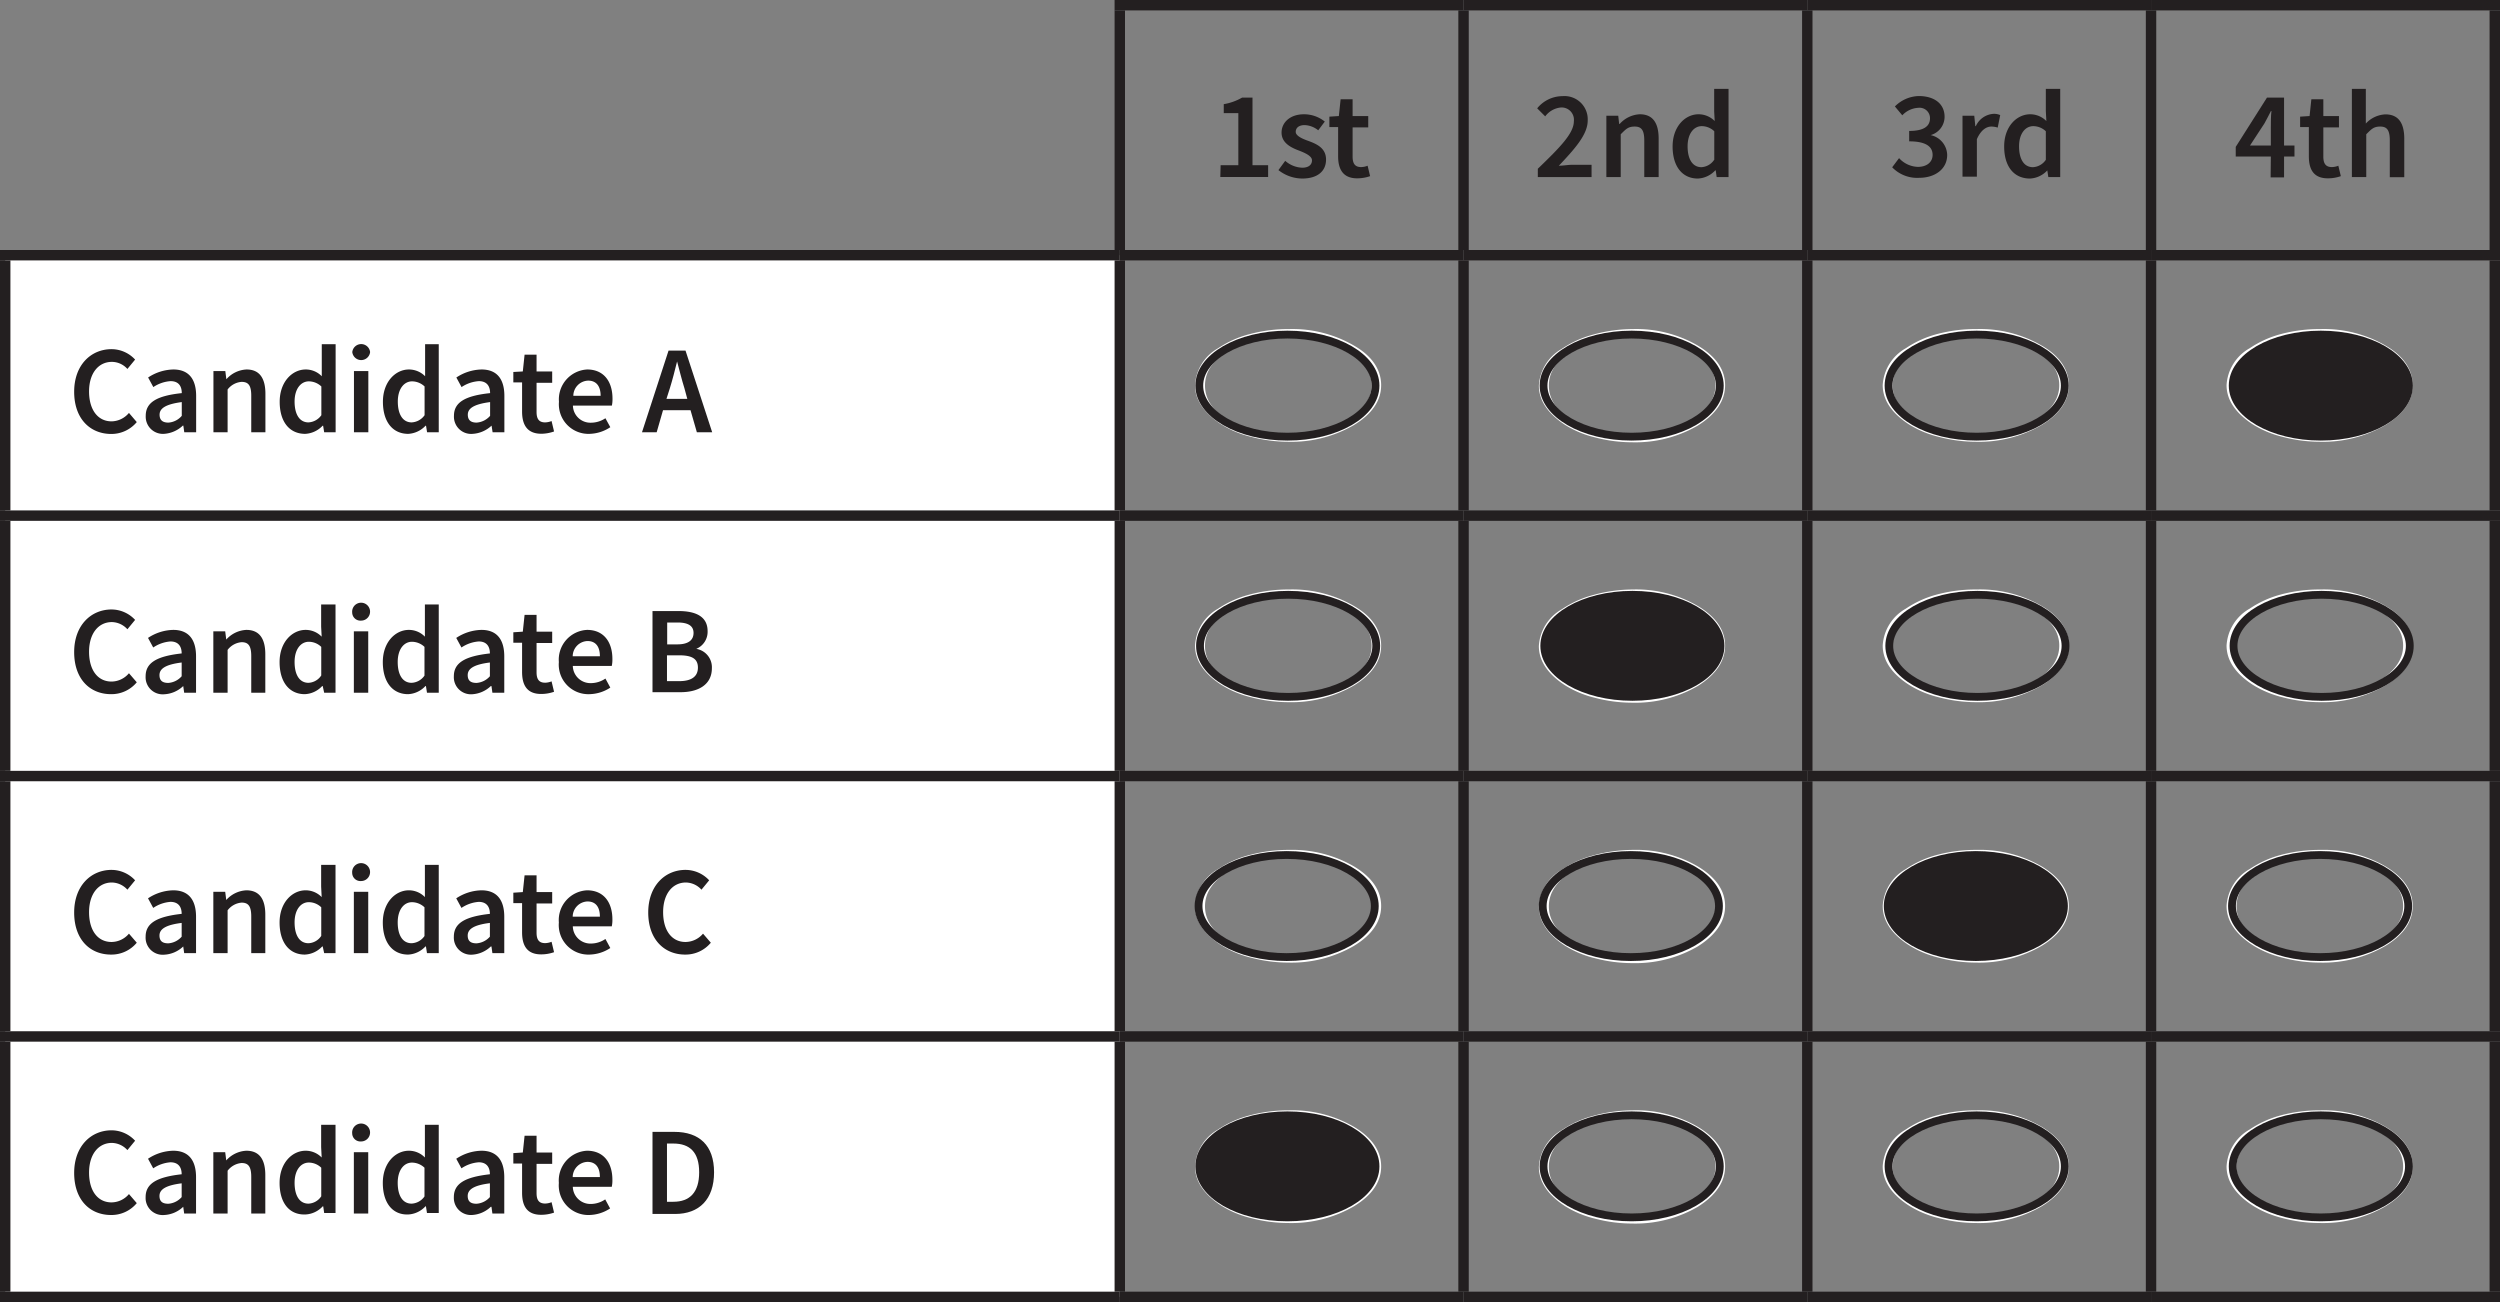 <svg id="Layer_1" data-name="Layer 1" xmlns="http://www.w3.org/2000/svg" viewBox="0 0 240 125"><rect x="0" y="0" width="240" height="125" fill="#808080" stroke="none"/><defs><style>.cls-1{fill:#fff;}.cls-2,.cls-4{fill:none;stroke:#231f20;}.cls-2{stroke-miterlimit:10;}.cls-3{fill:#231f20;}.cls-4{stroke-width:0.75px;}</style></defs><title>example</title><path class="cls-1" d="M.38,99.64h107v25H.38Zm0-25h107v25H.38Zm0-25h107v25H.38Zm0-25h107v25H.38Z" transform="translate(0.12 -0.14)"/><line class="cls-2" x1="0.5" y1="49" x2="0.5" y2="25"/><line class="cls-2" x1="107.5" y1="49" x2="107.5" y2="25"/><line class="cls-2" x1="140.5" y1="49" x2="140.5" y2="25"/><line class="cls-2" x1="173.5" y1="49" x2="173.5" y2="25"/><line class="cls-2" x1="206.5" y1="49" x2="206.5" y2="25"/><line class="cls-2" x1="239.5" y1="49" x2="239.5" y2="25"/><line class="cls-2" y1="49.5" x2="107.5" y2="49.5"/><line class="cls-2" x1="0.5" y1="74" x2="0.5" y2="50"/><line class="cls-2" x1="107.5" y1="49.5" x2="140.5" y2="49.5"/><line class="cls-2" x1="107.5" y1="74" x2="107.5" y2="50"/><line class="cls-2" x1="140.5" y1="49.5" x2="173.5" y2="49.5"/><line class="cls-2" x1="140.5" y1="74" x2="140.5" y2="50"/><line class="cls-2" x1="173.5" y1="49.5" x2="206.5" y2="49.5"/><line class="cls-2" x1="173.5" y1="74" x2="173.5" y2="50"/><line class="cls-2" x1="206.5" y1="49.5" x2="240" y2="49.5"/><line class="cls-2" x1="206.5" y1="74" x2="206.5" y2="50"/><line class="cls-2" x1="239.5" y1="74" x2="239.5" y2="50"/><line class="cls-2" y1="74.5" x2="107.5" y2="74.5"/><line class="cls-2" x1="0.5" y1="99" x2="0.5" y2="75"/><line class="cls-2" x1="107.5" y1="74.5" x2="140.5" y2="74.5"/><line class="cls-2" x1="107.5" y1="99" x2="107.5" y2="75"/><line class="cls-2" x1="140.5" y1="74.5" x2="173.5" y2="74.5"/><line class="cls-2" x1="140.5" y1="99" x2="140.5" y2="75"/><line class="cls-2" x1="173.5" y1="74.5" x2="206.5" y2="74.5"/><line class="cls-2" x1="173.5" y1="99" x2="173.5" y2="75"/><line class="cls-2" x1="206.5" y1="74.5" x2="240" y2="74.5"/><line class="cls-2" x1="206.5" y1="99" x2="206.5" y2="75"/><line class="cls-2" x1="239.5" y1="99" x2="239.5" y2="75"/><line class="cls-2" y1="99.5" x2="107.5" y2="99.5"/><line class="cls-2" x1="0.5" y1="124" x2="0.5" y2="100"/><line class="cls-2" x1="107.5" y1="99.5" x2="140.5" y2="99.5"/><line class="cls-2" x1="107.5" y1="124" x2="107.5" y2="100"/><line class="cls-2" x1="140.5" y1="99.5" x2="173.5" y2="99.5"/><line class="cls-2" x1="140.5" y1="124" x2="140.5" y2="100"/><line class="cls-2" x1="173.5" y1="99.5" x2="206.5" y2="99.5"/><line class="cls-2" x1="173.5" y1="124" x2="173.5" y2="100"/><line class="cls-2" x1="206.5" y1="99.5" x2="240" y2="99.5"/><line class="cls-2" x1="206.5" y1="124" x2="206.5" y2="100"/><line class="cls-2" x1="239.5" y1="124" x2="239.5" y2="100"/><line class="cls-2" y1="124.5" x2="107.5" y2="124.5"/><line class="cls-2" x1="107.5" y1="124.5" x2="140.5" y2="124.5"/><line class="cls-2" x1="140.5" y1="124.5" x2="173.5" y2="124.5"/><line class="cls-2" x1="173.5" y1="124.5" x2="206.5" y2="124.5"/><line class="cls-2" x1="206.5" y1="124.5" x2="240" y2="124.5"/><line class="cls-2" x1="107" y1="0.5" x2="140.5" y2="0.5"/><line class="cls-2" x1="140.5" y1="0.5" x2="173.5" y2="0.5"/><line class="cls-2" x1="140.5" y1="24" x2="140.5" y2="1"/><line class="cls-2" x1="173.5" y1="0.5" x2="206.5" y2="0.5"/><line class="cls-2" x1="173.5" y1="24" x2="173.5" y2="1"/><line class="cls-2" x1="206.5" y1="0.5" x2="240" y2="0.5"/><line class="cls-2" x1="206.5" y1="24" x2="206.5" y2="1"/><line class="cls-2" x1="239.5" y1="24" x2="239.5" y2="1"/><line class="cls-2" x1="107.5" y1="24.5" x2="140.5" y2="24.5"/><line class="cls-2" x1="140.5" y1="24.5" x2="173.5" y2="24.5"/><line class="cls-2" x1="173.5" y1="24.5" x2="206.5" y2="24.5"/><line class="cls-2" x1="206.5" y1="24.5" x2="240" y2="24.5"/><line class="cls-2" x1="107.5" y1="24" x2="107.5" y2="1"/><line class="cls-2" y1="24.5" x2="107.5" y2="24.5"/><path class="cls-3" d="M117.06,16h1.7V11h-1.4v-.86a5.23,5.23,0,0,0,1.76-.63h1V16h1.5v1.13h-4.59Z" transform="translate(0.12 -0.14)"/><path class="cls-3" d="M122.61,16.47l.65-.89a2.61,2.61,0,0,0,1.63.66c.64,0,.94-.3.94-.71s-.64-.7-1.26-.94c-.78-.29-1.66-.74-1.66-1.72s.83-1.76,2.15-1.76a3.19,3.19,0,0,1,2,.7l-.63.84a2.2,2.2,0,0,0-1.3-.5c-.58,0-.86.28-.86.65s.59.65,1.22.87c.81.3,1.69.69,1.69,1.79s-.8,1.82-2.29,1.82A3.73,3.73,0,0,1,122.61,16.47Z" transform="translate(0.12 -0.14)"/><path class="cls-3" d="M128.34,15.15V12.34h-.84v-1l.91-.06.17-1.61h1.15v1.61h1.5v1.09h-1.5v2.81c0,.7.26,1,.82,1a1.76,1.76,0,0,0,.62-.13l.24,1a3.79,3.79,0,0,1-1.2.21C128.84,17.28,128.34,16.42,128.34,15.15Z" transform="translate(0.12 -0.14)"/><path class="cls-3" d="M147.51,16.34c2.13-2.05,3.46-3.4,3.46-4.56a1.18,1.18,0,0,0-1.26-1.32,2.13,2.13,0,0,0-1.49.85l-.77-.77a3.14,3.14,0,0,1,2.44-1.17,2.23,2.23,0,0,1,2.41,2.34c0,1.35-1.26,2.74-2.77,4.34.39,0,.9-.09,1.27-.09h1.87v1.18h-5.16Z" transform="translate(0.12 -0.14)"/><path class="cls-3" d="M154.09,11.25h1.14l.09.79h.05a2.76,2.76,0,0,1,1.93-.93c1.26,0,1.81.85,1.81,2.34v3.69h-1.38V13.63c0-1-.27-1.34-.92-1.34s-.85.26-1.34.74v4.11h-1.38Z" transform="translate(0.12 -0.14)"/><path class="cls-3" d="M160.45,14.2c0-1.92,1.21-3.09,2.49-3.09a2.18,2.18,0,0,1,1.55.65l-.05-.95V8.67h1.38v8.47h-1.14l-.09-.64h-.05a2.41,2.41,0,0,1-1.67.78C161.4,17.28,160.45,16.14,160.45,14.2Zm4,1.28V12.74a1.75,1.75,0,0,0-1.2-.49c-.75,0-1.36.7-1.36,1.94s.48,2,1.33,2A1.57,1.57,0,0,0,164.44,15.48Z" transform="translate(0.12 -0.14)"/><path class="cls-3" d="M181.53,16.2l.66-.88a2.54,2.54,0,0,0,1.81.84c.83,0,1.41-.44,1.41-1.15s-.51-1.3-2.25-1.3v-1c1.5,0,2-.51,2-1.22a1,1,0,0,0-1.12-1,2.25,2.25,0,0,0-1.54.72l-.71-.85a3.35,3.35,0,0,1,2.29-1c1.47,0,2.48.72,2.48,2a1.83,1.83,0,0,1-1.34,1.75v0a2,2,0,0,1,1.59,1.9c0,1.39-1.21,2.2-2.68,2.2A3.32,3.32,0,0,1,181.53,16.2Z" transform="translate(0.12 -0.14)"/><path class="cls-3" d="M188.28,11.25h1.13l.1,1h.05a2,2,0,0,1,1.67-1.18,1.41,1.41,0,0,1,.67.12l-.24,1.2a2,2,0,0,0-.61-.1c-.47,0-1,.32-1.39,1.21v3.6h-1.38Z" transform="translate(0.12 -0.14)"/><path class="cls-3" d="M192.28,14.2c0-1.92,1.21-3.09,2.5-3.09a2.18,2.18,0,0,1,1.55.65l-.05-.95V8.67h1.38v8.47h-1.14l-.1-.64h0a2.41,2.41,0,0,1-1.66.78C193.23,17.28,192.28,16.14,192.28,14.2Zm4,1.28V12.74a1.77,1.77,0,0,0-1.2-.49c-.76,0-1.37.7-1.37,1.94s.48,2,1.33,2A1.59,1.59,0,0,0,196.28,15.48Z" transform="translate(0.12 -0.14)"/><path class="cls-3" d="M217.88,15.17h-3.37v-.93l3-4.73h1.64v4.6h1v1.06h-1v2h-1.29Zm0-1.06V12.38c0-.45,0-1.14.06-1.58h-.05c-.19.39-.41.78-.62,1.18l-1.39,2.13Z" transform="translate(0.12 -0.14)"/><path class="cls-3" d="M221.53,15.15V12.34h-.84v-1l.91-.06.17-1.61h1.15v1.61h1.5v1.09h-1.5v2.81c0,.7.26,1,.83,1a1.75,1.75,0,0,0,.61-.13l.24,1a3.74,3.74,0,0,1-1.2.21C222,17.28,221.53,16.42,221.53,15.15Z" transform="translate(0.12 -0.14)"/><path class="cls-3" d="M225.66,8.67H227v2.19L227,12a2.72,2.72,0,0,1,1.88-.88c1.26,0,1.81.85,1.81,2.34v3.69H229.3V13.63c0-1-.27-1.34-.92-1.34s-.85.26-1.34.74v4.11h-1.38Z" transform="translate(0.12 -0.14)"/><path class="cls-3" d="M7,37.75c0-2.57,1.61-4.09,3.59-4.09a3.09,3.09,0,0,1,2.26,1l-.74.9a2,2,0,0,0-1.49-.68c-1.28,0-2.19,1.08-2.19,2.84s.84,2.87,2.16,2.87a2.22,2.22,0,0,0,1.67-.81l.75.88a3.17,3.17,0,0,1-2.47,1.14C8.54,41.79,7,40.35,7,37.75Z" transform="translate(0.12 -0.14)"/><path class="cls-3" d="M13.87,40.06c0-1.26,1-1.92,3.46-2.18,0-.63-.27-1.15-1.08-1.15a3.37,3.37,0,0,0-1.65.57l-.5-.92a4.54,4.54,0,0,1,2.42-.77c1.46,0,2.19.9,2.19,2.54v3.49H17.57L17.48,41h-.05a2.9,2.9,0,0,1-1.82.79A1.65,1.65,0,0,1,13.87,40.06Zm3.46,0V38.74c-1.6.21-2.13.63-2.13,1.21s.36.76.85.76A1.85,1.85,0,0,0,17.33,40.06Z" transform="translate(0.12 -0.14)"/><path class="cls-3" d="M20.37,35.76h1.14l.1.79h0a2.74,2.74,0,0,1,1.94-.94c1.25,0,1.81.85,1.81,2.34v3.69H24V38.13c0-1-.28-1.33-.93-1.33a1.86,1.86,0,0,0-1.34.73v4.11H20.37Z" transform="translate(0.12 -0.14)"/><path class="cls-3" d="M26.73,38.71c0-1.92,1.21-3.1,2.5-3.1a2.14,2.14,0,0,1,1.54.65l0-.95V33.18H32.1v8.46H31l-.1-.63h-.05a2.46,2.46,0,0,1-1.67.78C27.68,41.79,26.73,40.65,26.73,38.71Zm4,1.28V37.24a1.77,1.77,0,0,0-1.2-.49c-.76,0-1.37.71-1.37,1.94s.48,2,1.33,2A1.62,1.62,0,0,0,30.73,40Z" transform="translate(0.12 -0.14)"/><path class="cls-3" d="M33.7,33.94a.86.86,0,0,1,1.71,0,.86.86,0,0,1-1.71,0Zm.16,1.82h1.38v5.88H33.86Z" transform="translate(0.12 -0.14)"/><path class="cls-3" d="M36.64,38.71c0-1.92,1.21-3.1,2.5-3.1a2.18,2.18,0,0,1,1.55.65l0-.95V33.18H42v8.46H40.88l-.1-.63h-.05a2.45,2.45,0,0,1-1.66.78C37.59,41.79,36.64,40.65,36.64,38.71Zm4,1.28V37.24a1.77,1.77,0,0,0-1.2-.49c-.76,0-1.37.71-1.37,1.94s.48,2,1.33,2A1.62,1.62,0,0,0,40.64,40Z" transform="translate(0.12 -0.14)"/><path class="cls-3" d="M43.46,40.06c0-1.26,1-1.92,3.47-2.18,0-.63-.28-1.15-1.08-1.15a3.37,3.37,0,0,0-1.66.57l-.5-.92a4.54,4.54,0,0,1,2.42-.77c1.46,0,2.19.9,2.19,2.54v3.49H47.17l-.1-.64h0a2.9,2.9,0,0,1-1.82.79A1.65,1.65,0,0,1,43.46,40.06Zm3.47,0V38.74c-1.61.21-2.14.63-2.14,1.21s.36.76.85.76A1.89,1.89,0,0,0,46.93,40.06Z" transform="translate(0.12 -0.14)"/><path class="cls-3" d="M50,39.65v-2.8h-.84v-1l.91-.05.17-1.61h1.15v1.61h1.5v1.09h-1.5v2.8c0,.7.26,1,.83,1a1.75,1.75,0,0,0,.61-.13l.24,1a3.72,3.72,0,0,1-1.2.22C50.49,41.79,50,40.92,50,39.65Z" transform="translate(0.12 -0.14)"/><path class="cls-3" d="M53.54,38.71a2.87,2.87,0,0,1,2.71-3.1c1.59,0,2.43,1.15,2.43,2.8a3,3,0,0,1-.06.67H54.88a1.68,1.68,0,0,0,1.74,1.64A2.49,2.49,0,0,0,58,40.29l.47.86a3.75,3.75,0,0,1-2,.64A2.84,2.84,0,0,1,53.54,38.71Zm4-.57c0-.91-.4-1.46-1.2-1.46a1.47,1.47,0,0,0-1.42,1.46Z" transform="translate(0.12 -0.14)"/><path class="cls-3" d="M64.06,33.8h1.63l2.56,7.84H66.78l-.61-2.12H63.53l-.61,2.12H61.51Zm-.2,4.63h2l-.27-1c-.26-.83-.48-1.73-.71-2.59h0c-.22.88-.44,1.76-.7,2.59Z" transform="translate(0.12 -0.14)"/><path class="cls-1" d="M123.63,31.73a11.77,11.77,0,0,1,6.24,1.59c1.74,1,2.6,2.32,2.6,3.8s-.87,2.77-2.62,3.83a11.94,11.94,0,0,1-6.3,1.6,14,14,0,0,1-3.56-.47,9.62,9.62,0,0,1-2.92-1.23q-2.47-1.64-2.47-3.74a4.35,4.35,0,0,1,2.22-3.54,9.83,9.83,0,0,1,3.05-1.36A14.35,14.35,0,0,1,123.63,31.73Zm-.11.57a10.58,10.58,0,0,0-5.63,1.42c-1.56,1-2.33,2.09-2.33,3.43s.78,2.48,2.35,3.42a11.12,11.12,0,0,0,5.74,1.4,10.51,10.51,0,0,0,5.57-1.43c1.55-1,2.33-2.09,2.33-3.42s-.79-2.46-2.36-3.4A10.8,10.8,0,0,0,123.52,32.3Z" transform="translate(0.12 -0.14)"/><path class="cls-1" d="M156.64,31.73a11.77,11.77,0,0,1,6.24,1.59q2.61,1.57,2.61,3.8T162.86,41a11.94,11.94,0,0,1-6.3,1.6,14,14,0,0,1-3.56-.47,9.62,9.62,0,0,1-2.92-1.23q-2.47-1.64-2.47-3.74a4.35,4.35,0,0,1,2.22-3.54,9.83,9.83,0,0,1,3-1.36A14.35,14.35,0,0,1,156.64,31.73Zm-.11.57a10.58,10.58,0,0,0-5.63,1.42c-1.56,1-2.33,2.09-2.33,3.43s.78,2.48,2.35,3.42a11.12,11.12,0,0,0,5.74,1.4,10.49,10.49,0,0,0,5.57-1.43c1.55-1,2.33-2.09,2.33-3.42s-.79-2.46-2.36-3.4A10.8,10.8,0,0,0,156.53,32.3Z" transform="translate(0.12 -0.14)"/><path class="cls-1" d="M189.65,31.73a11.77,11.77,0,0,1,6.24,1.59c1.74,1,2.6,2.32,2.6,3.8s-.87,2.77-2.62,3.83a11.94,11.94,0,0,1-6.3,1.6,14,14,0,0,1-3.56-.47,9.62,9.62,0,0,1-2.92-1.23q-2.47-1.64-2.47-3.74a4.35,4.35,0,0,1,2.22-3.54,9.83,9.83,0,0,1,3-1.36A14.35,14.35,0,0,1,189.65,31.73Zm-.11.57a10.58,10.58,0,0,0-5.63,1.42c-1.56,1-2.33,2.09-2.33,3.43s.78,2.48,2.35,3.42a11.12,11.12,0,0,0,5.74,1.4,10.51,10.51,0,0,0,5.57-1.43c1.55-1,2.33-2.09,2.33-3.42s-.79-2.46-2.36-3.4A10.8,10.8,0,0,0,189.54,32.3Z" transform="translate(0.12 -0.14)"/><path class="cls-1" d="M222.66,31.73a11.77,11.77,0,0,1,6.24,1.59c1.74,1,2.6,2.32,2.6,3.8s-.87,2.77-2.62,3.83a11.94,11.94,0,0,1-6.3,1.6,14,14,0,0,1-3.56-.47,9.62,9.62,0,0,1-2.92-1.23q-2.47-1.64-2.47-3.74a4.35,4.35,0,0,1,2.22-3.54,9.88,9.88,0,0,1,3-1.36A14.48,14.48,0,0,1,222.66,31.73Zm-.11.57a10.64,10.64,0,0,0-5.64,1.42c-1.55,1-2.32,2.09-2.32,3.43s.78,2.48,2.35,3.42a11.1,11.1,0,0,0,5.74,1.4,10.45,10.45,0,0,0,5.56-1.43c1.56-1,2.34-2.09,2.34-3.42s-.79-2.46-2.36-3.4A10.8,10.8,0,0,0,222.55,32.3Z" transform="translate(0.12 -0.14)"/><path class="cls-3" d="M7,62.74c0-2.56,1.61-4.09,3.59-4.09a3.1,3.1,0,0,1,2.26,1l-.74.9a2.06,2.06,0,0,0-1.49-.69c-1.28,0-2.19,1.08-2.19,2.85s.84,2.86,2.16,2.86a2.21,2.21,0,0,0,1.67-.8l.75.87a3.15,3.15,0,0,1-2.47,1.14C8.53,66.78,7,65.35,7,62.74Z" transform="translate(0.12 -0.14)"/><path class="cls-3" d="M13.86,65.06c0-1.26,1-1.92,3.46-2.19,0-.62-.27-1.15-1.08-1.15a3.39,3.39,0,0,0-1.65.58l-.5-.92a4.54,4.54,0,0,1,2.42-.77c1.46,0,2.19.9,2.19,2.54v3.49H17.56L17.47,66h0a2.84,2.84,0,0,1-1.82.79A1.64,1.64,0,0,1,13.86,65.06Zm3.46,0V63.74c-1.6.2-2.13.62-2.13,1.21s.36.75.85.75A1.88,1.88,0,0,0,17.32,65.06Z" transform="translate(0.12 -0.14)"/><path class="cls-3" d="M20.36,60.75H21.5l.1.79h0a2.76,2.76,0,0,1,1.93-.93c1.26,0,1.82.85,1.82,2.34v3.69H24V63.13c0-1-.28-1.34-.93-1.34a1.88,1.88,0,0,0-1.34.74v4.11H20.36Z" transform="translate(0.12 -0.14)"/><path class="cls-3" d="M26.72,63.7c0-1.92,1.21-3.09,2.5-3.09a2.14,2.14,0,0,1,1.54.65l-.05-.95V58.17h1.38v8.47H31L30.86,66h-.05a2.41,2.41,0,0,1-1.67.78C27.67,66.78,26.72,65.64,26.72,63.7Zm4,1.28V62.24a1.73,1.73,0,0,0-1.19-.49c-.76,0-1.37.7-1.37,1.94s.48,2,1.33,2A1.55,1.55,0,0,0,30.71,65Z" transform="translate(0.12 -0.14)"/><path class="cls-3" d="M33.69,58.94a.86.86,0,1,1,.85.78A.79.79,0,0,1,33.69,58.94Zm.16,1.81h1.38v5.89H33.85Z" transform="translate(0.12 -0.14)"/><path class="cls-3" d="M36.63,63.7c0-1.92,1.21-3.09,2.5-3.09a2.14,2.14,0,0,1,1.54.65l0-.95V58.17H42v8.47H40.87l-.1-.64h-.05a2.41,2.41,0,0,1-1.66.78C37.58,66.78,36.63,65.64,36.63,63.7Zm4,1.28V62.24a1.77,1.77,0,0,0-1.2-.49c-.76,0-1.37.7-1.37,1.94s.48,2,1.33,2A1.59,1.59,0,0,0,40.63,65Z" transform="translate(0.12 -0.14)"/><path class="cls-3" d="M43.45,65.06c0-1.26,1-1.92,3.46-2.19,0-.62-.27-1.15-1.07-1.15a3.39,3.39,0,0,0-1.66.58l-.5-.92a4.54,4.54,0,0,1,2.42-.77c1.46,0,2.19.9,2.19,2.54v3.49H47.15L47.06,66H47a2.84,2.84,0,0,1-1.82.79A1.64,1.64,0,0,1,43.45,65.06Zm3.46,0V63.74c-1.6.2-2.13.62-2.13,1.21s.36.75.85.75A1.88,1.88,0,0,0,46.91,65.06Z" transform="translate(0.12 -0.14)"/><path class="cls-3" d="M50,64.65V61.84h-.84v-1l.91-.06.17-1.61h1.15v1.61h1.5v1.09h-1.5v2.81c0,.7.26,1,.83,1a1.75,1.75,0,0,0,.61-.13l.24,1a3.74,3.74,0,0,1-1.2.21C50.48,66.78,50,65.92,50,64.65Z" transform="translate(0.12 -0.14)"/><path class="cls-3" d="M53.53,63.7a2.86,2.86,0,0,1,2.71-3.09c1.59,0,2.43,1.15,2.43,2.79a2.88,2.88,0,0,1-.06.67H54.87a1.69,1.69,0,0,0,1.74,1.65A2.45,2.45,0,0,0,58,65.28l.47.87a3.77,3.77,0,0,1-2,.63A2.84,2.84,0,0,1,53.53,63.7Zm3.94-.56c0-.91-.39-1.46-1.19-1.46a1.47,1.47,0,0,0-1.42,1.46Z" transform="translate(0.12 -0.14)"/><path class="cls-3" d="M62.52,58.8H65c1.62,0,2.81.49,2.81,1.93a1.77,1.77,0,0,1-1.09,1.7v0a1.79,1.79,0,0,1,1.5,1.86c0,1.57-1.29,2.3-3,2.3H62.52ZM64.9,62c1.09,0,1.56-.43,1.56-1.1s-.51-1-1.53-1h-1V62Zm.18,3.53c1.15,0,1.8-.42,1.8-1.3s-.62-1.18-1.8-1.18H63.91v2.48Z" transform="translate(0.12 -0.14)"/><path class="cls-1" d="M123.63,56.73a11.77,11.77,0,0,1,6.24,1.59c1.74,1,2.6,2.32,2.6,3.8s-.87,2.77-2.62,3.83a11.94,11.94,0,0,1-6.3,1.6,14,14,0,0,1-3.56-.47,9.62,9.62,0,0,1-2.92-1.23q-2.47-1.63-2.47-3.74a4.35,4.35,0,0,1,2.22-3.54,9.83,9.83,0,0,1,3.05-1.36A14.35,14.35,0,0,1,123.63,56.73Zm-.11.57a10.58,10.58,0,0,0-5.63,1.42c-1.56,1-2.33,2.09-2.33,3.43s.78,2.48,2.35,3.42a11.12,11.12,0,0,0,5.74,1.4,10.51,10.51,0,0,0,5.57-1.43c1.55-1,2.33-2.09,2.33-3.42s-.79-2.46-2.36-3.4A10.8,10.8,0,0,0,123.52,57.3Z" transform="translate(0.12 -0.14)"/><path class="cls-1" d="M156.64,56.73a11.77,11.77,0,0,1,6.24,1.59q2.61,1.57,2.61,3.8T162.86,66a11.94,11.94,0,0,1-6.3,1.6,14,14,0,0,1-3.56-.47,9.62,9.62,0,0,1-2.92-1.23q-2.47-1.63-2.47-3.74a4.35,4.35,0,0,1,2.22-3.54,9.83,9.83,0,0,1,3-1.36A14.35,14.35,0,0,1,156.64,56.73Zm-.11.57a10.58,10.58,0,0,0-5.63,1.42c-1.56,1-2.33,2.09-2.33,3.43s.78,2.48,2.35,3.42a11.12,11.12,0,0,0,5.74,1.4,10.49,10.49,0,0,0,5.57-1.43c1.55-1,2.33-2.09,2.33-3.42s-.79-2.46-2.36-3.4A10.8,10.8,0,0,0,156.53,57.3Z" transform="translate(0.12 -0.14)"/><path class="cls-1" d="M189.65,56.73a11.77,11.77,0,0,1,6.24,1.59c1.74,1,2.6,2.32,2.6,3.8s-.87,2.77-2.62,3.83a11.94,11.94,0,0,1-6.3,1.6,14,14,0,0,1-3.56-.47,9.62,9.62,0,0,1-2.92-1.23q-2.47-1.63-2.47-3.74a4.35,4.35,0,0,1,2.22-3.54,9.83,9.83,0,0,1,3-1.36A14.35,14.35,0,0,1,189.65,56.73Zm-.11.57a10.58,10.58,0,0,0-5.63,1.42c-1.56,1-2.33,2.09-2.33,3.43s.78,2.48,2.35,3.42a11.12,11.12,0,0,0,5.74,1.4,10.51,10.51,0,0,0,5.57-1.43c1.55-1,2.33-2.09,2.33-3.42s-.79-2.46-2.36-3.4A10.8,10.8,0,0,0,189.54,57.3Z" transform="translate(0.12 -0.14)"/><path class="cls-1" d="M222.66,56.73a11.77,11.77,0,0,1,6.24,1.59c1.74,1,2.6,2.32,2.6,3.8s-.87,2.77-2.62,3.83a11.94,11.94,0,0,1-6.3,1.6,14,14,0,0,1-3.56-.47,9.62,9.62,0,0,1-2.92-1.23q-2.47-1.63-2.47-3.74a4.35,4.35,0,0,1,2.22-3.54,9.88,9.88,0,0,1,3-1.36A14.48,14.48,0,0,1,222.66,56.73Zm-.11.57a10.64,10.64,0,0,0-5.64,1.42c-1.55,1-2.32,2.09-2.32,3.43s.78,2.48,2.35,3.42a11.1,11.1,0,0,0,5.74,1.4,10.45,10.45,0,0,0,5.56-1.43c1.56-1,2.34-2.09,2.34-3.42s-.79-2.46-2.36-3.4A10.8,10.8,0,0,0,222.55,57.3Z" transform="translate(0.12 -0.14)"/><path class="cls-3" d="M7,87.74c0-2.56,1.61-4.09,3.59-4.09a3.1,3.1,0,0,1,2.26,1l-.74.9a2.06,2.06,0,0,0-1.49-.69c-1.28,0-2.19,1.08-2.19,2.85s.84,2.86,2.16,2.86a2.21,2.21,0,0,0,1.67-.8l.75.87a3.15,3.15,0,0,1-2.47,1.14C8.53,91.78,7,90.35,7,87.74Z" transform="translate(0.12 -0.14)"/><path class="cls-3" d="M13.86,90.06c0-1.26,1-1.92,3.46-2.19,0-.62-.27-1.15-1.08-1.15a3.39,3.39,0,0,0-1.65.58l-.5-.92a4.54,4.54,0,0,1,2.42-.77c1.46,0,2.19.9,2.19,2.54v3.49H17.56L17.47,91h0a2.84,2.84,0,0,1-1.82.79A1.64,1.64,0,0,1,13.86,90.06Zm3.46,0V88.74c-1.6.2-2.13.62-2.13,1.21s.36.75.85.75A1.88,1.88,0,0,0,17.32,90.06Z" transform="translate(0.12 -0.14)"/><path class="cls-3" d="M20.36,85.75H21.5l.1.79h0a2.76,2.76,0,0,1,1.93-.93c1.26,0,1.82.85,1.82,2.34v3.69H24V88.13c0-1-.28-1.34-.93-1.34a1.88,1.88,0,0,0-1.34.74v4.11H20.36Z" transform="translate(0.12 -0.14)"/><path class="cls-3" d="M26.72,88.7c0-1.92,1.21-3.09,2.5-3.09a2.14,2.14,0,0,1,1.54.65l-.05-1V83.17h1.38v8.47H31L30.86,91h-.05a2.41,2.41,0,0,1-1.67.78C27.67,91.78,26.72,90.64,26.72,88.7Zm4,1.28V87.24a1.73,1.73,0,0,0-1.19-.49c-.76,0-1.37.7-1.37,1.94s.48,2,1.33,2A1.55,1.55,0,0,0,30.71,90Z" transform="translate(0.12 -0.14)"/><path class="cls-3" d="M33.69,83.94a.86.86,0,1,1,.85.78A.79.79,0,0,1,33.69,83.94Zm.16,1.81h1.38v5.89H33.85Z" transform="translate(0.12 -0.14)"/><path class="cls-3" d="M36.63,88.7c0-1.92,1.21-3.09,2.5-3.09a2.14,2.14,0,0,1,1.54.65l0-1V83.17H42v8.47H40.87l-.1-.64h-.05a2.41,2.41,0,0,1-1.66.78C37.58,91.78,36.63,90.64,36.63,88.7Zm4,1.28V87.24a1.77,1.77,0,0,0-1.2-.49c-.76,0-1.37.7-1.37,1.94s.48,2,1.33,2A1.59,1.59,0,0,0,40.63,90Z" transform="translate(0.12 -0.14)"/><path class="cls-3" d="M43.45,90.06c0-1.26,1-1.92,3.46-2.19,0-.62-.27-1.15-1.07-1.15a3.39,3.39,0,0,0-1.66.58l-.5-.92a4.54,4.54,0,0,1,2.42-.77c1.46,0,2.19.9,2.19,2.54v3.49H47.15L47.06,91H47a2.84,2.84,0,0,1-1.82.79A1.64,1.64,0,0,1,43.45,90.06Zm3.46,0V88.74c-1.6.2-2.13.62-2.13,1.21s.36.75.85.75A1.88,1.88,0,0,0,46.91,90.06Z" transform="translate(0.12 -0.14)"/><path class="cls-3" d="M50,89.65V86.84h-.84v-1l.91-.06.17-1.61h1.15v1.61h1.5v1.09h-1.5v2.81c0,.7.26,1,.83,1a1.75,1.75,0,0,0,.61-.13l.24,1a3.74,3.74,0,0,1-1.2.21C50.48,91.78,50,90.92,50,89.65Z" transform="translate(0.12 -0.14)"/><path class="cls-3" d="M53.53,88.7a2.86,2.86,0,0,1,2.71-3.09c1.59,0,2.43,1.15,2.43,2.79a2.88,2.88,0,0,1-.06.67H54.87a1.69,1.69,0,0,0,1.74,1.65A2.45,2.45,0,0,0,58,90.28l.47.87a3.77,3.77,0,0,1-2,.63A2.84,2.84,0,0,1,53.53,88.7Zm3.94-.56c0-.91-.39-1.46-1.19-1.46a1.47,1.47,0,0,0-1.42,1.46Z" transform="translate(0.12 -0.14)"/><path class="cls-3" d="M62.11,87.74c0-2.56,1.61-4.09,3.58-4.09a3.1,3.1,0,0,1,2.27,1l-.74.9a2.06,2.06,0,0,0-1.49-.69c-1.28,0-2.19,1.08-2.19,2.85s.84,2.86,2.15,2.86a2.22,2.22,0,0,0,1.68-.8l.75.87a3.15,3.15,0,0,1-2.47,1.14C63.67,91.78,62.11,90.35,62.11,87.74Z" transform="translate(0.12 -0.14)"/><path class="cls-1" d="M123.63,81.73a11.77,11.77,0,0,1,6.24,1.59c1.74,1.05,2.6,2.32,2.6,3.8s-.87,2.77-2.62,3.83a11.94,11.94,0,0,1-6.3,1.6,14,14,0,0,1-3.56-.47,9.62,9.62,0,0,1-2.92-1.23q-2.47-1.63-2.47-3.74a4.35,4.35,0,0,1,2.22-3.54,9.83,9.83,0,0,1,3.05-1.36A14.35,14.35,0,0,1,123.63,81.73Zm-.11.57a10.58,10.58,0,0,0-5.63,1.42c-1.56,1-2.33,2.09-2.33,3.43s.78,2.48,2.35,3.42a11.12,11.12,0,0,0,5.74,1.4,10.51,10.51,0,0,0,5.57-1.43c1.55-1,2.33-2.09,2.33-3.42s-.79-2.46-2.36-3.4A10.8,10.8,0,0,0,123.52,82.3Z" transform="translate(0.12 -0.14)"/><path class="cls-1" d="M156.64,81.73a11.77,11.77,0,0,1,6.24,1.59q2.61,1.58,2.61,3.8T162.86,91a11.94,11.94,0,0,1-6.3,1.6,14,14,0,0,1-3.56-.47,9.62,9.62,0,0,1-2.92-1.23q-2.47-1.63-2.47-3.74a4.35,4.35,0,0,1,2.22-3.54,9.83,9.83,0,0,1,3-1.36A14.35,14.35,0,0,1,156.64,81.73Zm-.11.57a10.58,10.58,0,0,0-5.63,1.42c-1.56,1-2.33,2.09-2.33,3.43s.78,2.48,2.35,3.42a11.12,11.12,0,0,0,5.74,1.4,10.49,10.49,0,0,0,5.57-1.43c1.55-1,2.33-2.09,2.33-3.42s-.79-2.46-2.36-3.4A10.8,10.8,0,0,0,156.53,82.3Z" transform="translate(0.12 -0.14)"/><path class="cls-1" d="M189.65,81.73a11.77,11.77,0,0,1,6.24,1.59c1.74,1.05,2.6,2.32,2.6,3.8s-.87,2.77-2.62,3.83a11.94,11.94,0,0,1-6.3,1.6,14,14,0,0,1-3.56-.47,9.62,9.62,0,0,1-2.92-1.23q-2.47-1.63-2.47-3.74a4.35,4.35,0,0,1,2.22-3.54,9.83,9.83,0,0,1,3-1.36A14.35,14.35,0,0,1,189.65,81.73Zm-.11.57a10.58,10.58,0,0,0-5.63,1.42c-1.56,1-2.33,2.09-2.33,3.43s.78,2.48,2.35,3.42a11.12,11.12,0,0,0,5.74,1.4,10.51,10.51,0,0,0,5.57-1.43c1.55-1,2.33-2.09,2.33-3.42s-.79-2.46-2.36-3.4A10.8,10.8,0,0,0,189.54,82.3Z" transform="translate(0.12 -0.14)"/><path class="cls-1" d="M222.66,81.73a11.77,11.77,0,0,1,6.24,1.59c1.74,1.05,2.6,2.32,2.6,3.8s-.87,2.77-2.62,3.83a11.94,11.94,0,0,1-6.3,1.6,14,14,0,0,1-3.56-.47,9.62,9.62,0,0,1-2.92-1.23q-2.47-1.63-2.47-3.74a4.35,4.35,0,0,1,2.22-3.54,9.88,9.88,0,0,1,3-1.36A14.48,14.48,0,0,1,222.66,81.73Zm-.11.57a10.64,10.64,0,0,0-5.64,1.42c-1.55,1-2.32,2.09-2.32,3.43s.78,2.48,2.35,3.42a11.1,11.1,0,0,0,5.74,1.4,10.45,10.45,0,0,0,5.56-1.43c1.56-1,2.34-2.09,2.34-3.42s-.79-2.46-2.36-3.4A10.8,10.8,0,0,0,222.55,82.3Z" transform="translate(0.12 -0.14)"/><path class="cls-3" d="M7,112.74c0-2.56,1.61-4.09,3.59-4.09a3.1,3.1,0,0,1,2.26,1l-.74.9a2.06,2.06,0,0,0-1.49-.69c-1.28,0-2.19,1.08-2.19,2.85s.84,2.86,2.16,2.86a2.21,2.21,0,0,0,1.67-.8l.75.87a3.15,3.15,0,0,1-2.47,1.14C8.53,116.78,7,115.35,7,112.74Z" transform="translate(0.12 -0.14)"/><path class="cls-3" d="M13.86,115.06c0-1.26,1-1.92,3.46-2.19,0-.62-.27-1.15-1.08-1.15a3.39,3.39,0,0,0-1.65.58l-.5-.92a4.54,4.54,0,0,1,2.42-.77c1.46,0,2.19.9,2.19,2.54v3.49H17.56l-.09-.65h0a2.84,2.84,0,0,1-1.82.79A1.64,1.64,0,0,1,13.86,115.06Zm3.46,0v-1.32c-1.6.2-2.13.62-2.13,1.21s.36.75.85.75A1.88,1.88,0,0,0,17.32,115.06Z" transform="translate(0.12 -0.14)"/><path class="cls-3" d="M20.36,110.75H21.5l.1.79h0a2.76,2.76,0,0,1,1.93-.93c1.26,0,1.82.85,1.82,2.34v3.69H24v-3.51c0-1-.28-1.34-.93-1.34a1.88,1.88,0,0,0-1.34.74v4.11H20.36Z" transform="translate(0.12 -0.14)"/><path class="cls-3" d="M26.72,113.7c0-1.92,1.21-3.09,2.5-3.09a2.14,2.14,0,0,1,1.54.65l-.05-1v-2.14h1.38v8.47H31l-.09-.64h-.05a2.41,2.41,0,0,1-1.67.78C27.67,116.78,26.72,115.64,26.72,113.7Zm4,1.28v-2.74a1.73,1.73,0,0,0-1.19-.49c-.76,0-1.37.7-1.37,1.94s.48,2,1.33,2A1.55,1.55,0,0,0,30.71,115Z" transform="translate(0.12 -0.14)"/><path class="cls-3" d="M33.69,108.94a.86.86,0,1,1,.85.78A.79.79,0,0,1,33.69,108.94Zm.16,1.81h1.38v5.89H33.85Z" transform="translate(0.12 -0.14)"/><path class="cls-3" d="M36.63,113.7c0-1.92,1.21-3.09,2.5-3.09a2.14,2.14,0,0,1,1.54.65l0-1v-2.14H42v8.47H40.87l-.1-.64h-.05a2.41,2.41,0,0,1-1.66.78C37.58,116.78,36.63,115.64,36.63,113.7Zm4,1.28v-2.74a1.77,1.77,0,0,0-1.2-.49c-.76,0-1.37.7-1.37,1.94s.48,2,1.33,2A1.59,1.59,0,0,0,40.63,115Z" transform="translate(0.12 -0.14)"/><path class="cls-3" d="M43.45,115.06c0-1.26,1-1.92,3.46-2.19,0-.62-.27-1.15-1.07-1.15a3.39,3.39,0,0,0-1.66.58l-.5-.92a4.54,4.54,0,0,1,2.42-.77c1.46,0,2.19.9,2.19,2.54v3.49H47.15l-.09-.65H47a2.84,2.84,0,0,1-1.82.79A1.64,1.64,0,0,1,43.45,115.06Zm3.46,0v-1.32c-1.6.2-2.13.62-2.13,1.21s.36.75.85.75A1.88,1.88,0,0,0,46.91,115.06Z" transform="translate(0.12 -0.14)"/><path class="cls-3" d="M50,114.65v-2.81h-.84v-1l.91-.06.17-1.61h1.15v1.61h1.5v1.09h-1.5v2.81c0,.7.26,1,.83,1a1.75,1.75,0,0,0,.61-.13l.24,1a3.74,3.74,0,0,1-1.2.21C50.48,116.78,50,115.92,50,114.65Z" transform="translate(0.12 -0.14)"/><path class="cls-3" d="M53.53,113.7a2.86,2.86,0,0,1,2.71-3.09c1.59,0,2.43,1.15,2.43,2.79a2.88,2.88,0,0,1-.06.67H54.87a1.69,1.69,0,0,0,1.74,1.65,2.45,2.45,0,0,0,1.37-.44l.47.87a3.77,3.77,0,0,1-2,.63A2.84,2.84,0,0,1,53.53,113.7Zm3.94-.56c0-.91-.39-1.46-1.19-1.46a1.47,1.47,0,0,0-1.42,1.46Z" transform="translate(0.12 -0.14)"/><path class="cls-3" d="M62.52,108.8h2.1c2.39,0,3.81,1.29,3.81,3.88s-1.42,4-3.74,4H62.52Zm2,6.71c1.58,0,2.48-.9,2.48-2.83s-.9-2.76-2.48-2.76h-.61v5.59Z" transform="translate(0.12 -0.14)"/><path class="cls-1" d="M123.63,106.73a11.77,11.77,0,0,1,6.24,1.59c1.74,1.05,2.6,2.32,2.6,3.8s-.87,2.77-2.62,3.83a11.94,11.94,0,0,1-6.3,1.6,14,14,0,0,1-3.56-.47,9.62,9.62,0,0,1-2.92-1.23q-2.47-1.63-2.47-3.74a4.35,4.35,0,0,1,2.22-3.54,9.83,9.83,0,0,1,3.05-1.36A14.35,14.35,0,0,1,123.63,106.73Zm-.11.57a10.58,10.58,0,0,0-5.63,1.42c-1.56,1-2.33,2.09-2.33,3.43s.78,2.48,2.35,3.42a11.12,11.12,0,0,0,5.74,1.4,10.51,10.51,0,0,0,5.57-1.43c1.55-1,2.33-2.09,2.33-3.42s-.79-2.46-2.36-3.4A10.8,10.8,0,0,0,123.52,107.3Z" transform="translate(0.12 -0.14)"/><path class="cls-1" d="M156.64,106.73a11.77,11.77,0,0,1,6.24,1.59q2.61,1.58,2.61,3.8T162.86,116a11.94,11.94,0,0,1-6.3,1.6,14,14,0,0,1-3.56-.47,9.62,9.62,0,0,1-2.92-1.23q-2.47-1.63-2.47-3.74a4.35,4.35,0,0,1,2.22-3.54,9.83,9.83,0,0,1,3-1.36A14.35,14.35,0,0,1,156.64,106.73Zm-.11.57a10.58,10.58,0,0,0-5.63,1.42c-1.56,1-2.33,2.09-2.33,3.43s.78,2.48,2.35,3.42a11.12,11.12,0,0,0,5.74,1.4,10.49,10.49,0,0,0,5.57-1.43c1.55-1,2.33-2.09,2.33-3.42s-.79-2.46-2.36-3.4A10.8,10.8,0,0,0,156.53,107.3Z" transform="translate(0.12 -0.14)"/><path class="cls-1" d="M189.65,106.73a11.77,11.77,0,0,1,6.24,1.59c1.74,1.05,2.6,2.32,2.6,3.8s-.87,2.77-2.62,3.83a11.94,11.94,0,0,1-6.3,1.6,14,14,0,0,1-3.56-.47,9.62,9.62,0,0,1-2.92-1.23q-2.47-1.63-2.47-3.74a4.35,4.35,0,0,1,2.22-3.54,9.83,9.83,0,0,1,3-1.36A14.35,14.35,0,0,1,189.65,106.73Zm-.11.57a10.58,10.58,0,0,0-5.63,1.42c-1.56,1-2.33,2.09-2.33,3.43s.78,2.48,2.35,3.42a11.12,11.12,0,0,0,5.74,1.4,10.51,10.51,0,0,0,5.57-1.43c1.55-1,2.33-2.09,2.33-3.42s-.79-2.46-2.36-3.4A10.8,10.8,0,0,0,189.54,107.3Z" transform="translate(0.12 -0.14)"/><path class="cls-1" d="M222.66,106.73a11.77,11.77,0,0,1,6.24,1.59c1.74,1.05,2.6,2.32,2.6,3.8s-.87,2.77-2.62,3.83a11.94,11.94,0,0,1-6.3,1.6,14,14,0,0,1-3.56-.47,9.62,9.62,0,0,1-2.92-1.23q-2.47-1.63-2.47-3.74a4.35,4.35,0,0,1,2.22-3.54,9.88,9.88,0,0,1,3-1.36A14.48,14.48,0,0,1,222.66,106.73Zm-.11.57a10.64,10.64,0,0,0-5.64,1.42c-1.55,1-2.32,2.09-2.32,3.43s.78,2.48,2.35,3.42a11.1,11.1,0,0,0,5.74,1.4,10.45,10.45,0,0,0,5.56-1.43c1.56-1,2.34-2.09,2.34-3.42s-.79-2.46-2.36-3.4A10.8,10.8,0,0,0,222.55,107.3Z" transform="translate(0.12 -0.14)"/><ellipse class="cls-4" cx="123.66" cy="62" rx="8.46" ry="4.9"/><ellipse class="cls-4" cx="123.59" cy="37.02" rx="8.46" ry="4.9"/><path class="cls-3" d="M123.47,117c4.67,0,8.46-2.2,8.46-4.9s-3.79-4.9-8.46-4.9-8.46,2.19-8.46,4.9,3.78,4.9,8.46,4.9" transform="translate(0.12 -0.14)"/><ellipse class="cls-4" cx="123.59" cy="111.97" rx="8.46" ry="4.9"/><ellipse class="cls-4" cx="123.52" cy="86.98" rx="8.46" ry="4.9"/><path class="cls-3" d="M156.59,67c4.67,0,8.46-2.19,8.46-4.9s-3.79-4.9-8.46-4.9-8.46,2.19-8.46,4.9,3.78,4.9,8.46,4.9" transform="translate(0.12 -0.14)"/><ellipse class="cls-4" cx="156.71" cy="62" rx="8.46" ry="4.9"/><ellipse class="cls-4" cx="156.64" cy="37.02" rx="8.46" ry="4.9"/><ellipse class="cls-4" cx="156.64" cy="111.97" rx="8.46" ry="4.9"/><ellipse class="cls-4" cx="156.56" cy="86.98" rx="8.46" ry="4.9"/><ellipse class="cls-4" cx="189.83" cy="62" rx="8.46" ry="4.9"/><ellipse class="cls-4" cx="189.76" cy="37.02" rx="8.46" ry="4.9"/><ellipse class="cls-4" cx="189.76" cy="111.97" rx="8.46" ry="4.9"/><path class="cls-3" d="M189.57,92c4.67,0,8.46-2.19,8.46-4.9s-3.79-4.9-8.46-4.9-8.47,2.2-8.47,4.9,3.79,4.9,8.47,4.9" transform="translate(0.12 -0.14)"/><ellipse class="cls-4" cx="189.68" cy="86.98" rx="8.46" ry="4.9"/><ellipse class="cls-4" cx="222.88" cy="62" rx="8.46" ry="4.9"/><path class="cls-3" d="M222.69,42.06c4.67,0,8.46-2.2,8.46-4.9s-3.79-4.9-8.46-4.9-8.47,2.19-8.47,4.9,3.79,4.9,8.47,4.9" transform="translate(0.12 -0.14)"/><ellipse class="cls-4" cx="222.8" cy="37.02" rx="8.46" ry="4.9"/><ellipse class="cls-4" cx="222.8" cy="111.97" rx="8.46" ry="4.9"/><ellipse class="cls-4" cx="222.73" cy="86.98" rx="8.46" ry="4.9"/></svg>
